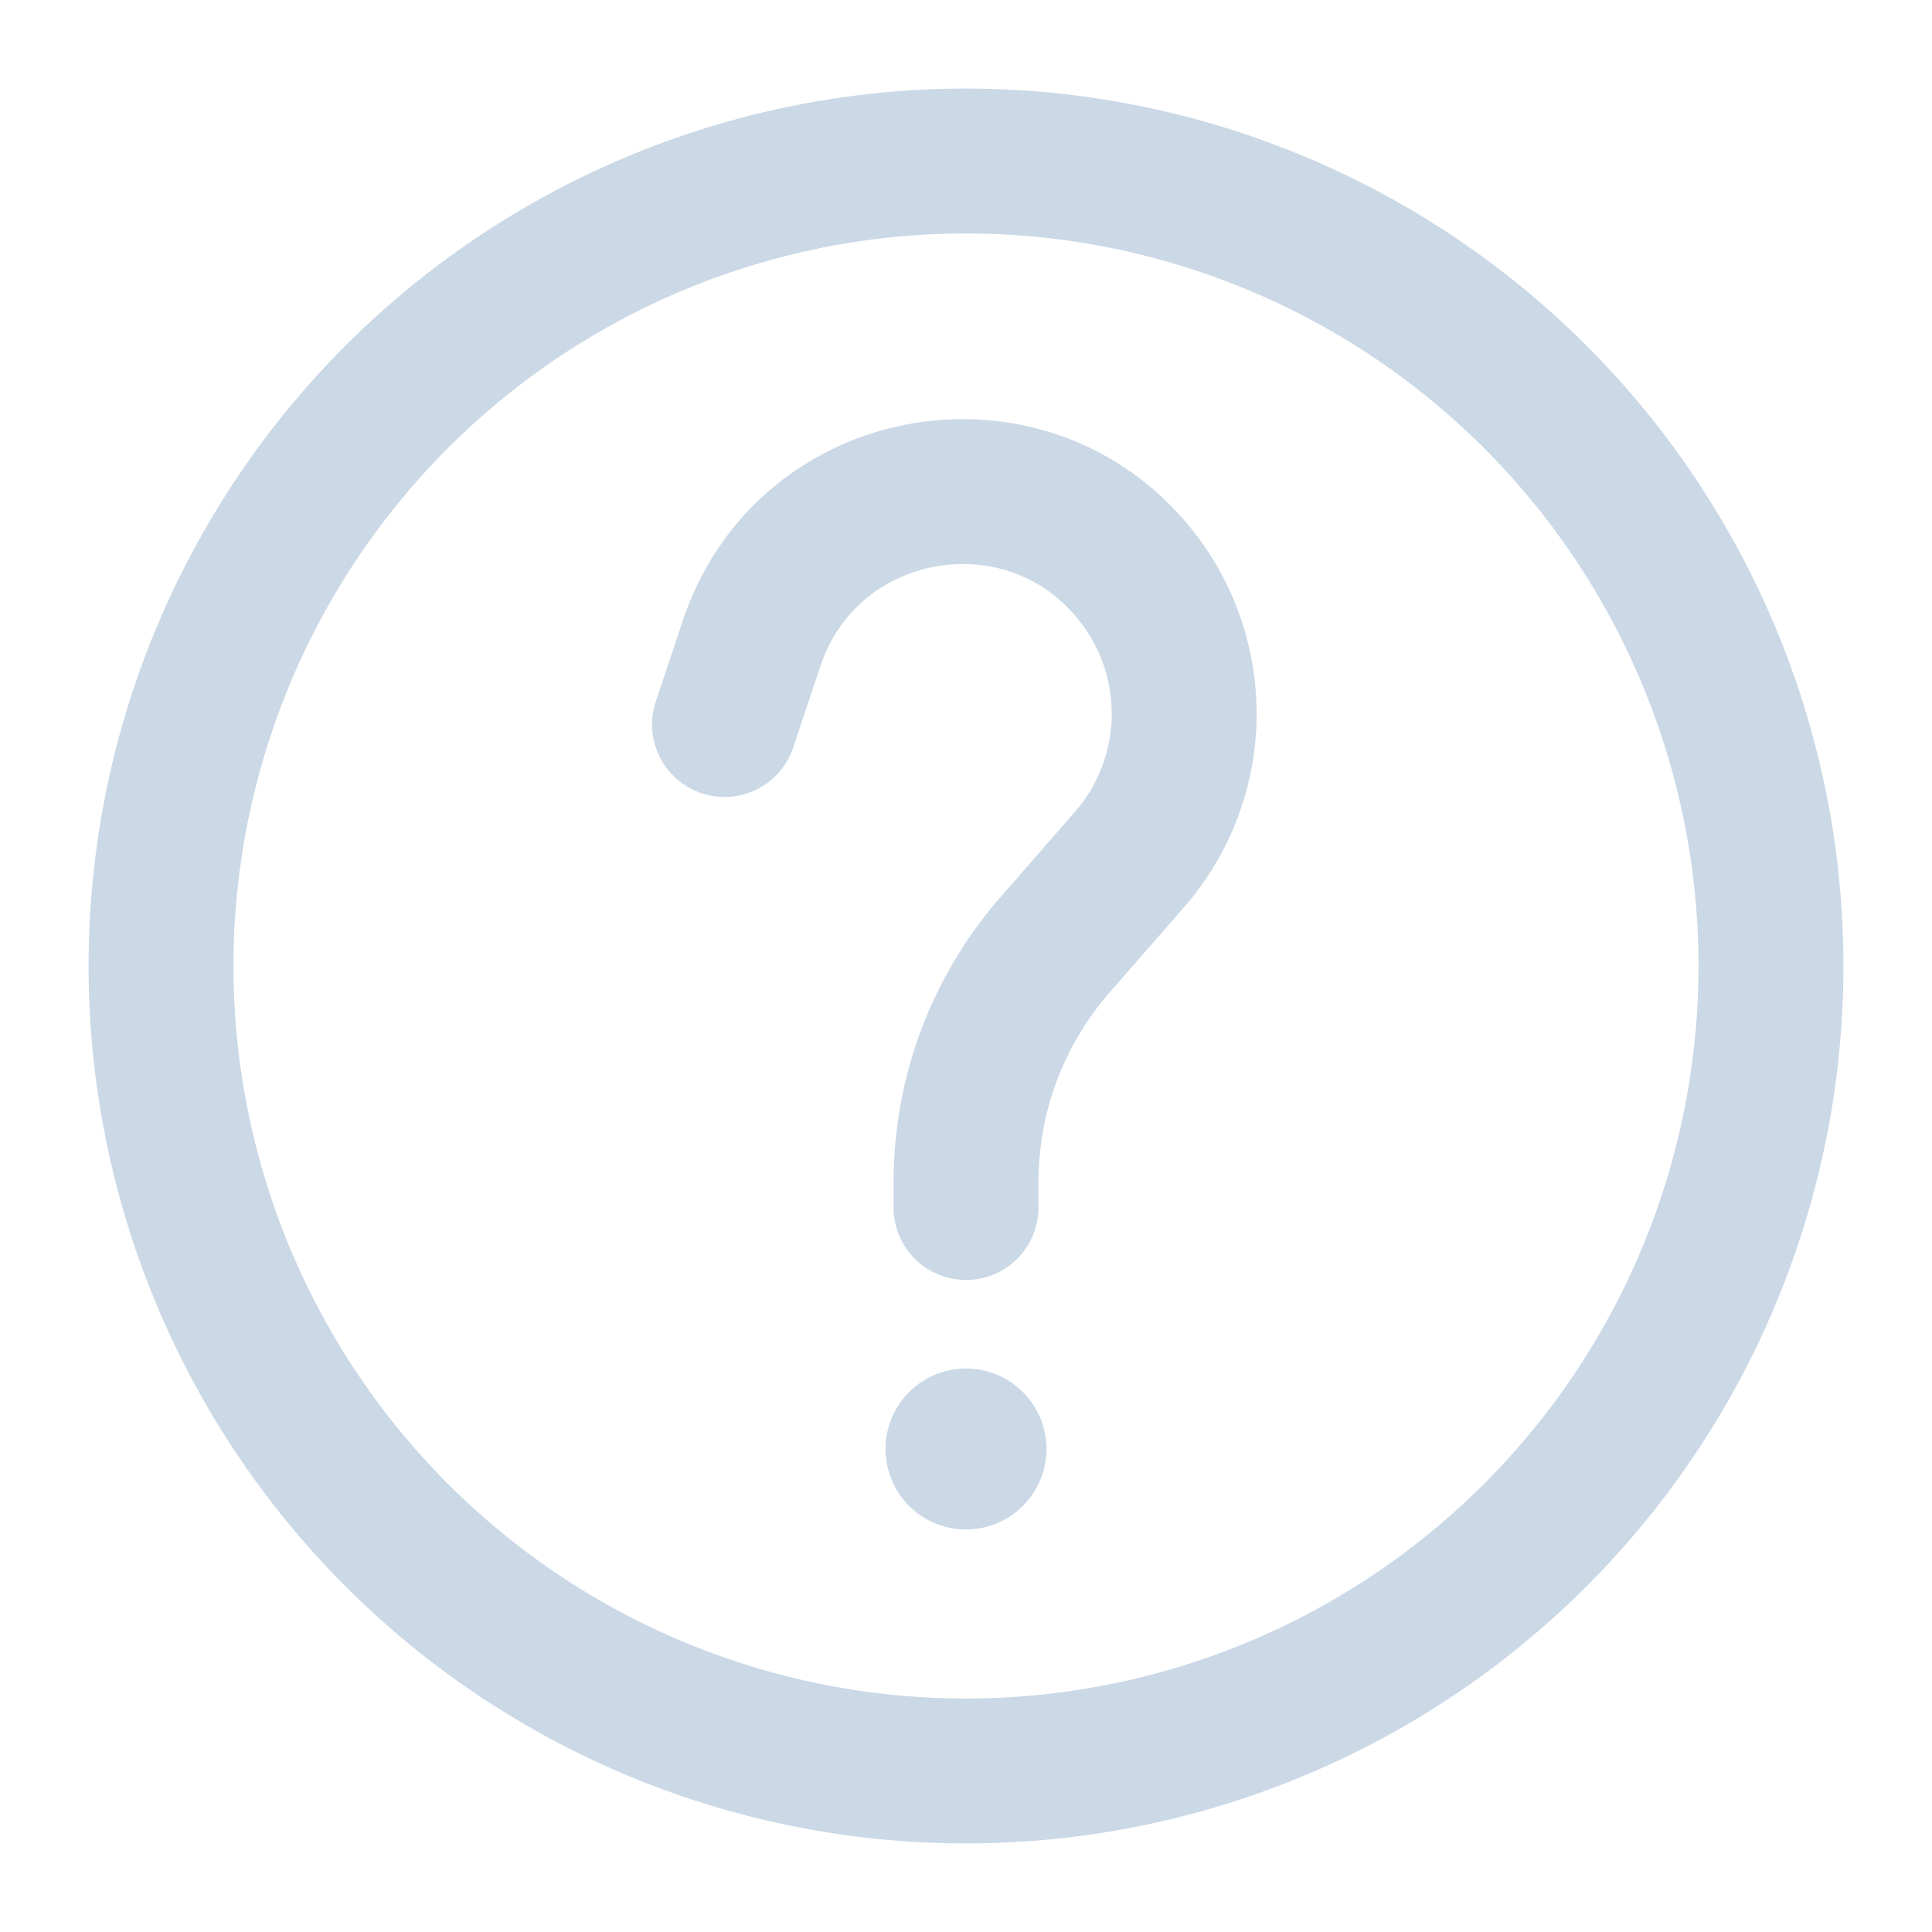 <svg width="20" height="20" fill="none" xmlns="http://www.w3.org/2000/svg"><g clip-path="url(#a)"><path d="m7.5 7.5.28-.838c.586-1.76 2.906-2.136 4.019-.653a2.298 2.298 0 0 1-.11 2.893l-.765.876A3.734 3.734 0 0 0 10 12.236v.264m8.333-2.5a8.333 8.333 0 1 1-16.666 0 8.333 8.333 0 0 1 16.666 0Z" stroke="#CBD8E6" stroke-width="1.5" stroke-linecap="round"/><path d="M10.833 15a.833.833 0 1 1-1.666 0 .833.833 0 0 1 1.666 0Z" fill="#CBD8E6"/></g><defs><clipPath id="a"><path fill="#fff" d="M0 0h20v20H0z"/></clipPath></defs></svg>